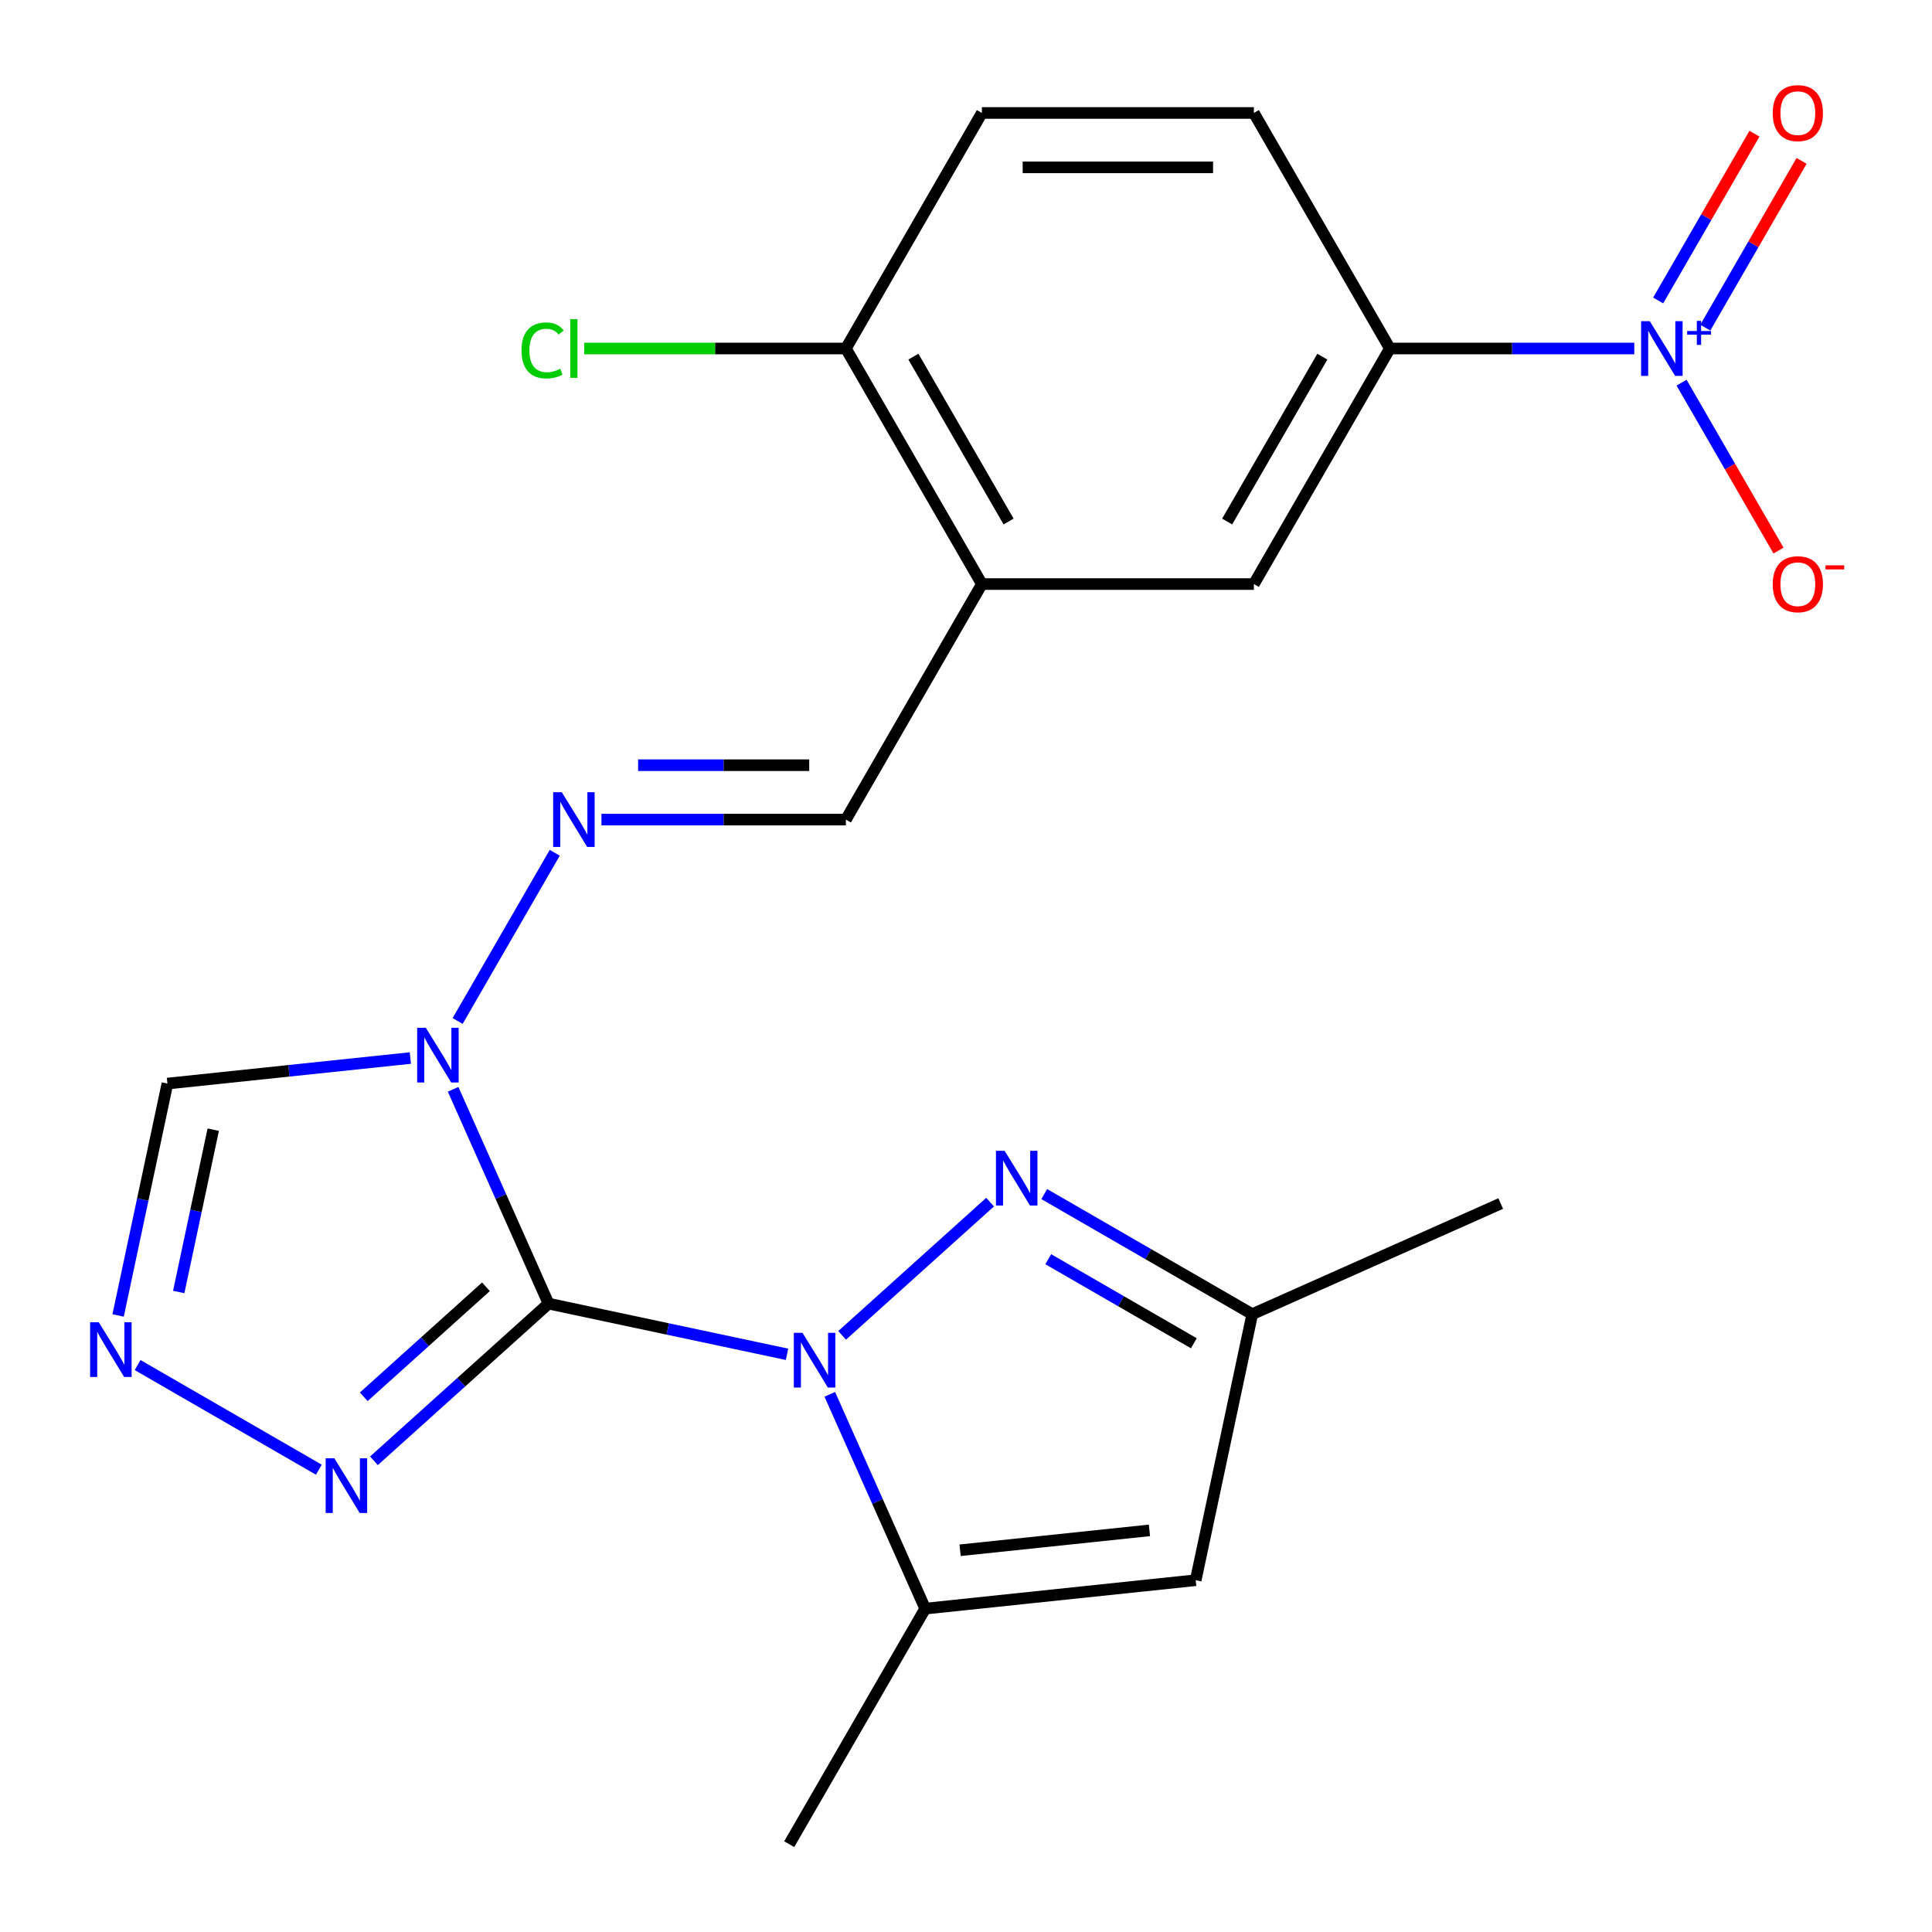 <?xml version='1.0' encoding='iso-8859-1'?>
<svg version='1.1' baseProfile='full'
              xmlns='http://www.w3.org/2000/svg'
                      xmlns:rdkit='http://www.rdkit.org/xml'
                      xmlns:xlink='http://www.w3.org/1999/xlink'
                  xml:space='preserve'
width='1000px' height='1000px' viewBox='0 0 1000 1000'>
<!-- END OF HEADER -->
<rect style='opacity:1.0;fill:#FFFFFF;stroke:none' width='1000' height='1000' x='0' y='0'> </rect>
<path class='bond-0' d='M 283.921,674.75 L 345.643,687.869' style='fill:none;fill-rule:evenodd;stroke:#000000;stroke-width:6px;stroke-linecap:butt;stroke-linejoin:miter;stroke-opacity:1' />
<path class='bond-0' d='M 345.643,687.869 L 407.364,700.989' style='fill:none;fill-rule:evenodd;stroke:#0000FF;stroke-width:6px;stroke-linecap:butt;stroke-linejoin:miter;stroke-opacity:1' />
<path class='bond-1' d='M 283.921,674.75 L 259.227,619.286' style='fill:none;fill-rule:evenodd;stroke:#000000;stroke-width:6px;stroke-linecap:butt;stroke-linejoin:miter;stroke-opacity:1' />
<path class='bond-1' d='M 259.227,619.286 L 234.533,563.822' style='fill:none;fill-rule:evenodd;stroke:#0000FF;stroke-width:6px;stroke-linecap:butt;stroke-linejoin:miter;stroke-opacity:1' />
<path class='bond-5' d='M 283.921,674.75 L 238.742,715.43' style='fill:none;fill-rule:evenodd;stroke:#000000;stroke-width:6px;stroke-linecap:butt;stroke-linejoin:miter;stroke-opacity:1' />
<path class='bond-5' d='M 238.742,715.43 L 193.562,756.11' style='fill:none;fill-rule:evenodd;stroke:#0000FF;stroke-width:6px;stroke-linecap:butt;stroke-linejoin:miter;stroke-opacity:1' />
<path class='bond-5' d='M 251.528,666.03 L 219.902,694.506' style='fill:none;fill-rule:evenodd;stroke:#000000;stroke-width:6px;stroke-linecap:butt;stroke-linejoin:miter;stroke-opacity:1' />
<path class='bond-5' d='M 219.902,694.506 L 188.276,722.982' style='fill:none;fill-rule:evenodd;stroke:#0000FF;stroke-width:6px;stroke-linecap:butt;stroke-linejoin:miter;stroke-opacity:1' />
<path class='bond-2' d='M 435.883,691.18 L 512.463,622.228' style='fill:none;fill-rule:evenodd;stroke:#0000FF;stroke-width:6px;stroke-linecap:butt;stroke-linejoin:miter;stroke-opacity:1' />
<path class='bond-4' d='M 429.495,721.699 L 454.19,777.163' style='fill:none;fill-rule:evenodd;stroke:#0000FF;stroke-width:6px;stroke-linecap:butt;stroke-linejoin:miter;stroke-opacity:1' />
<path class='bond-4' d='M 454.19,777.163 L 478.884,832.627' style='fill:none;fill-rule:evenodd;stroke:#000000;stroke-width:6px;stroke-linecap:butt;stroke-linejoin:miter;stroke-opacity:1' />
<path class='bond-8' d='M 236.869,528.463 L 287.138,441.393' style='fill:none;fill-rule:evenodd;stroke:#0000FF;stroke-width:6px;stroke-linecap:butt;stroke-linejoin:miter;stroke-opacity:1' />
<path class='bond-9' d='M 212.402,547.641 L 149.528,554.249' style='fill:none;fill-rule:evenodd;stroke:#0000FF;stroke-width:6px;stroke-linecap:butt;stroke-linejoin:miter;stroke-opacity:1' />
<path class='bond-9' d='M 149.528,554.249 L 86.654,560.858' style='fill:none;fill-rule:evenodd;stroke:#000000;stroke-width:6px;stroke-linecap:butt;stroke-linejoin:miter;stroke-opacity:1' />
<path class='bond-12' d='M 540.502,618.053 L 594.332,649.131' style='fill:none;fill-rule:evenodd;stroke:#0000FF;stroke-width:6px;stroke-linecap:butt;stroke-linejoin:miter;stroke-opacity:1' />
<path class='bond-12' d='M 594.332,649.131 L 648.161,680.21' style='fill:none;fill-rule:evenodd;stroke:#000000;stroke-width:6px;stroke-linecap:butt;stroke-linejoin:miter;stroke-opacity:1' />
<path class='bond-12' d='M 542.573,651.76 L 580.254,673.515' style='fill:none;fill-rule:evenodd;stroke:#0000FF;stroke-width:6px;stroke-linecap:butt;stroke-linejoin:miter;stroke-opacity:1' />
<path class='bond-12' d='M 580.254,673.515 L 617.934,695.27' style='fill:none;fill-rule:evenodd;stroke:#000000;stroke-width:6px;stroke-linecap:butt;stroke-linejoin:miter;stroke-opacity:1' />
<path class='bond-3' d='M 845.907,180.388 L 782.647,180.388' style='fill:none;fill-rule:evenodd;stroke:#0000FF;stroke-width:6px;stroke-linecap:butt;stroke-linejoin:miter;stroke-opacity:1' />
<path class='bond-3' d='M 782.647,180.388 L 719.387,180.388' style='fill:none;fill-rule:evenodd;stroke:#000000;stroke-width:6px;stroke-linecap:butt;stroke-linejoin:miter;stroke-opacity:1' />
<path class='bond-15' d='M 870.373,198.068 L 895.462,241.522' style='fill:none;fill-rule:evenodd;stroke:#0000FF;stroke-width:6px;stroke-linecap:butt;stroke-linejoin:miter;stroke-opacity:1' />
<path class='bond-15' d='M 895.462,241.522 L 920.551,284.977' style='fill:none;fill-rule:evenodd;stroke:#FF0000;stroke-width:6px;stroke-linecap:butt;stroke-linejoin:miter;stroke-opacity:1' />
<path class='bond-16' d='M 882.651,169.599 L 907.571,126.436' style='fill:none;fill-rule:evenodd;stroke:#0000FF;stroke-width:6px;stroke-linecap:butt;stroke-linejoin:miter;stroke-opacity:1' />
<path class='bond-16' d='M 907.571,126.436 L 932.491,83.274' style='fill:none;fill-rule:evenodd;stroke:#FF0000;stroke-width:6px;stroke-linecap:butt;stroke-linejoin:miter;stroke-opacity:1' />
<path class='bond-16' d='M 858.267,155.521 L 883.187,112.358' style='fill:none;fill-rule:evenodd;stroke:#0000FF;stroke-width:6px;stroke-linecap:butt;stroke-linejoin:miter;stroke-opacity:1' />
<path class='bond-16' d='M 883.187,112.358 L 908.107,69.196' style='fill:none;fill-rule:evenodd;stroke:#FF0000;stroke-width:6px;stroke-linecap:butt;stroke-linejoin:miter;stroke-opacity:1' />
<path class='bond-7' d='M 478.884,832.627 L 618.891,817.912' style='fill:none;fill-rule:evenodd;stroke:#000000;stroke-width:6px;stroke-linecap:butt;stroke-linejoin:miter;stroke-opacity:1' />
<path class='bond-7' d='M 496.942,802.419 L 594.947,792.118' style='fill:none;fill-rule:evenodd;stroke:#000000;stroke-width:6px;stroke-linecap:butt;stroke-linejoin:miter;stroke-opacity:1' />
<path class='bond-21' d='M 478.884,832.627 L 408.494,954.545' style='fill:none;fill-rule:evenodd;stroke:#000000;stroke-width:6px;stroke-linecap:butt;stroke-linejoin:miter;stroke-opacity:1' />
<path class='bond-6' d='M 165.043,760.717 L 71.232,706.555' style='fill:none;fill-rule:evenodd;stroke:#0000FF;stroke-width:6px;stroke-linecap:butt;stroke-linejoin:miter;stroke-opacity:1' />
<path class='bond-23' d='M 61.142,680.881 L 73.898,620.869' style='fill:none;fill-rule:evenodd;stroke:#0000FF;stroke-width:6px;stroke-linecap:butt;stroke-linejoin:miter;stroke-opacity:1' />
<path class='bond-23' d='M 73.898,620.869 L 86.654,560.858' style='fill:none;fill-rule:evenodd;stroke:#000000;stroke-width:6px;stroke-linecap:butt;stroke-linejoin:miter;stroke-opacity:1' />
<path class='bond-23' d='M 92.51,668.731 L 101.439,626.723' style='fill:none;fill-rule:evenodd;stroke:#0000FF;stroke-width:6px;stroke-linecap:butt;stroke-linejoin:miter;stroke-opacity:1' />
<path class='bond-23' d='M 101.439,626.723 L 110.368,584.715' style='fill:none;fill-rule:evenodd;stroke:#000000;stroke-width:6px;stroke-linecap:butt;stroke-linejoin:miter;stroke-opacity:1' />
<path class='bond-24' d='M 618.891,817.912 L 648.161,680.21' style='fill:none;fill-rule:evenodd;stroke:#000000;stroke-width:6px;stroke-linecap:butt;stroke-linejoin:miter;stroke-opacity:1' />
<path class='bond-13' d='M 311.31,424.224 L 374.57,424.224' style='fill:none;fill-rule:evenodd;stroke:#0000FF;stroke-width:6px;stroke-linecap:butt;stroke-linejoin:miter;stroke-opacity:1' />
<path class='bond-13' d='M 374.57,424.224 L 437.83,424.224' style='fill:none;fill-rule:evenodd;stroke:#000000;stroke-width:6px;stroke-linecap:butt;stroke-linejoin:miter;stroke-opacity:1' />
<path class='bond-13' d='M 330.288,396.068 L 374.57,396.068' style='fill:none;fill-rule:evenodd;stroke:#0000FF;stroke-width:6px;stroke-linecap:butt;stroke-linejoin:miter;stroke-opacity:1' />
<path class='bond-13' d='M 374.57,396.068 L 418.852,396.068' style='fill:none;fill-rule:evenodd;stroke:#000000;stroke-width:6px;stroke-linecap:butt;stroke-linejoin:miter;stroke-opacity:1' />
<path class='bond-10' d='M 508.219,302.306 L 437.83,424.224' style='fill:none;fill-rule:evenodd;stroke:#000000;stroke-width:6px;stroke-linecap:butt;stroke-linejoin:miter;stroke-opacity:1' />
<path class='bond-14' d='M 508.219,302.306 L 648.998,302.306' style='fill:none;fill-rule:evenodd;stroke:#000000;stroke-width:6px;stroke-linecap:butt;stroke-linejoin:miter;stroke-opacity:1' />
<path class='bond-17' d='M 508.219,302.306 L 437.83,180.388' style='fill:none;fill-rule:evenodd;stroke:#000000;stroke-width:6px;stroke-linecap:butt;stroke-linejoin:miter;stroke-opacity:1' />
<path class='bond-17' d='M 522.044,269.941 L 472.772,184.598' style='fill:none;fill-rule:evenodd;stroke:#000000;stroke-width:6px;stroke-linecap:butt;stroke-linejoin:miter;stroke-opacity:1' />
<path class='bond-11' d='M 719.387,180.388 L 648.998,302.306' style='fill:none;fill-rule:evenodd;stroke:#000000;stroke-width:6px;stroke-linecap:butt;stroke-linejoin:miter;stroke-opacity:1' />
<path class='bond-11' d='M 684.445,184.598 L 635.173,269.941' style='fill:none;fill-rule:evenodd;stroke:#000000;stroke-width:6px;stroke-linecap:butt;stroke-linejoin:miter;stroke-opacity:1' />
<path class='bond-25' d='M 719.387,180.388 L 648.998,58.47' style='fill:none;fill-rule:evenodd;stroke:#000000;stroke-width:6px;stroke-linecap:butt;stroke-linejoin:miter;stroke-opacity:1' />
<path class='bond-22' d='M 648.161,680.21 L 776.769,622.95' style='fill:none;fill-rule:evenodd;stroke:#000000;stroke-width:6px;stroke-linecap:butt;stroke-linejoin:miter;stroke-opacity:1' />
<path class='bond-19' d='M 437.83,180.388 L 508.219,58.47' style='fill:none;fill-rule:evenodd;stroke:#000000;stroke-width:6px;stroke-linecap:butt;stroke-linejoin:miter;stroke-opacity:1' />
<path class='bond-20' d='M 437.83,180.388 L 370.12,180.388' style='fill:none;fill-rule:evenodd;stroke:#000000;stroke-width:6px;stroke-linecap:butt;stroke-linejoin:miter;stroke-opacity:1' />
<path class='bond-20' d='M 370.12,180.388 L 302.41,180.388' style='fill:none;fill-rule:evenodd;stroke:#00CC00;stroke-width:6px;stroke-linecap:butt;stroke-linejoin:miter;stroke-opacity:1' />
<path class='bond-18' d='M 648.998,58.47 L 508.219,58.47' style='fill:none;fill-rule:evenodd;stroke:#000000;stroke-width:6px;stroke-linecap:butt;stroke-linejoin:miter;stroke-opacity:1' />
<path class='bond-18' d='M 627.881,86.626 L 529.336,86.626' style='fill:none;fill-rule:evenodd;stroke:#000000;stroke-width:6px;stroke-linecap:butt;stroke-linejoin:miter;stroke-opacity:1' />
<path  class='atom-1' d='M 415.364 689.86
L 424.644 704.86
Q 425.564 706.34, 427.044 709.02
Q 428.524 711.7, 428.604 711.86
L 428.604 689.86
L 432.364 689.86
L 432.364 718.18
L 428.484 718.18
L 418.524 701.78
Q 417.364 699.86, 416.124 697.66
Q 414.924 695.46, 414.564 694.78
L 414.564 718.18
L 410.884 718.18
L 410.884 689.86
L 415.364 689.86
' fill='#0000FF'/>
<path  class='atom-2' d='M 220.402 531.982
L 229.682 546.982
Q 230.602 548.462, 232.082 551.142
Q 233.562 553.822, 233.642 553.982
L 233.642 531.982
L 237.402 531.982
L 237.402 560.302
L 233.522 560.302
L 223.562 543.902
Q 222.402 541.982, 221.162 539.782
Q 219.962 537.582, 219.602 536.902
L 219.602 560.302
L 215.922 560.302
L 215.922 531.982
L 220.402 531.982
' fill='#0000FF'/>
<path  class='atom-3' d='M 519.983 595.66
L 529.263 610.66
Q 530.183 612.14, 531.663 614.82
Q 533.143 617.5, 533.223 617.66
L 533.223 595.66
L 536.983 595.66
L 536.983 623.98
L 533.103 623.98
L 523.143 607.58
Q 521.983 605.66, 520.743 603.46
Q 519.543 601.26, 519.183 600.58
L 519.183 623.98
L 515.503 623.98
L 515.503 595.66
L 519.983 595.66
' fill='#0000FF'/>
<path  class='atom-4' d='M 853.906 166.228
L 863.186 181.228
Q 864.106 182.708, 865.586 185.388
Q 867.066 188.068, 867.146 188.228
L 867.146 166.228
L 870.906 166.228
L 870.906 194.548
L 867.026 194.548
L 857.066 178.148
Q 855.906 176.228, 854.666 174.028
Q 853.466 171.828, 853.106 171.148
L 853.106 194.548
L 849.426 194.548
L 849.426 166.228
L 853.906 166.228
' fill='#0000FF'/>
<path  class='atom-4' d='M 873.282 171.333
L 878.272 171.333
L 878.272 166.079
L 880.489 166.079
L 880.489 171.333
L 885.611 171.333
L 885.611 173.234
L 880.489 173.234
L 880.489 178.514
L 878.272 178.514
L 878.272 173.234
L 873.282 173.234
L 873.282 171.333
' fill='#0000FF'/>
<path  class='atom-6' d='M 173.042 754.789
L 182.322 769.789
Q 183.242 771.269, 184.722 773.949
Q 186.202 776.629, 186.282 776.789
L 186.282 754.789
L 190.042 754.789
L 190.042 783.109
L 186.162 783.109
L 176.202 766.709
Q 175.042 764.789, 173.802 762.589
Q 172.602 760.389, 172.242 759.709
L 172.242 783.109
L 168.562 783.109
L 168.562 754.789
L 173.042 754.789
' fill='#0000FF'/>
<path  class='atom-7' d='M 51.124 684.4
L 60.404 699.4
Q 61.324 700.88, 62.804 703.56
Q 64.284 706.24, 64.364 706.4
L 64.364 684.4
L 68.124 684.4
L 68.124 712.72
L 64.244 712.72
L 54.284 696.32
Q 53.124 694.4, 51.884 692.2
Q 50.684 690, 50.324 689.32
L 50.324 712.72
L 46.644 712.72
L 46.644 684.4
L 51.124 684.4
' fill='#0000FF'/>
<path  class='atom-9' d='M 290.791 410.064
L 300.071 425.064
Q 300.991 426.544, 302.471 429.224
Q 303.951 431.904, 304.031 432.064
L 304.031 410.064
L 307.791 410.064
L 307.791 438.384
L 303.911 438.384
L 293.951 421.984
Q 292.791 420.064, 291.551 417.864
Q 290.351 415.664, 289.991 414.984
L 289.991 438.384
L 286.311 438.384
L 286.311 410.064
L 290.791 410.064
' fill='#0000FF'/>
<path  class='atom-16' d='M 917.556 302.386
Q 917.556 295.586, 920.916 291.786
Q 924.276 287.986, 930.556 287.986
Q 936.836 287.986, 940.196 291.786
Q 943.556 295.586, 943.556 302.386
Q 943.556 309.266, 940.156 313.186
Q 936.756 317.066, 930.556 317.066
Q 924.316 317.066, 920.916 313.186
Q 917.556 309.306, 917.556 302.386
M 930.556 313.866
Q 934.876 313.866, 937.196 310.986
Q 939.556 308.066, 939.556 302.386
Q 939.556 296.826, 937.196 294.026
Q 934.876 291.186, 930.556 291.186
Q 926.236 291.186, 923.876 293.986
Q 921.556 296.786, 921.556 302.386
Q 921.556 308.106, 923.876 310.986
Q 926.236 313.866, 930.556 313.866
' fill='#FF0000'/>
<path  class='atom-16' d='M 944.876 292.609
L 954.564 292.609
L 954.564 294.721
L 944.876 294.721
L 944.876 292.609
' fill='#FF0000'/>
<path  class='atom-17' d='M 917.556 58.55
Q 917.556 51.75, 920.916 47.95
Q 924.276 44.15, 930.556 44.15
Q 936.836 44.15, 940.196 47.95
Q 943.556 51.75, 943.556 58.55
Q 943.556 65.43, 940.156 69.35
Q 936.756 73.23, 930.556 73.23
Q 924.316 73.23, 920.916 69.35
Q 917.556 65.47, 917.556 58.55
M 930.556 70.03
Q 934.876 70.03, 937.196 67.15
Q 939.556 64.23, 939.556 58.55
Q 939.556 52.99, 937.196 50.19
Q 934.876 47.35, 930.556 47.35
Q 926.236 47.35, 923.876 50.15
Q 921.556 52.95, 921.556 58.55
Q 921.556 64.27, 923.876 67.15
Q 926.236 70.03, 930.556 70.03
' fill='#FF0000'/>
<path  class='atom-21' d='M 269.931 181.368
Q 269.931 174.328, 273.211 170.648
Q 276.531 166.928, 282.811 166.928
Q 288.651 166.928, 291.771 171.048
L 289.131 173.208
Q 286.851 170.208, 282.811 170.208
Q 278.531 170.208, 276.251 173.088
Q 274.011 175.928, 274.011 181.368
Q 274.011 186.968, 276.331 189.848
Q 278.691 192.728, 283.251 192.728
Q 286.371 192.728, 290.011 190.848
L 291.131 193.848
Q 289.651 194.808, 287.411 195.368
Q 285.171 195.928, 282.691 195.928
Q 276.531 195.928, 273.211 192.168
Q 269.931 188.408, 269.931 181.368
' fill='#00CC00'/>
<path  class='atom-21' d='M 295.211 165.208
L 298.891 165.208
L 298.891 195.568
L 295.211 195.568
L 295.211 165.208
' fill='#00CC00'/>
</svg>
